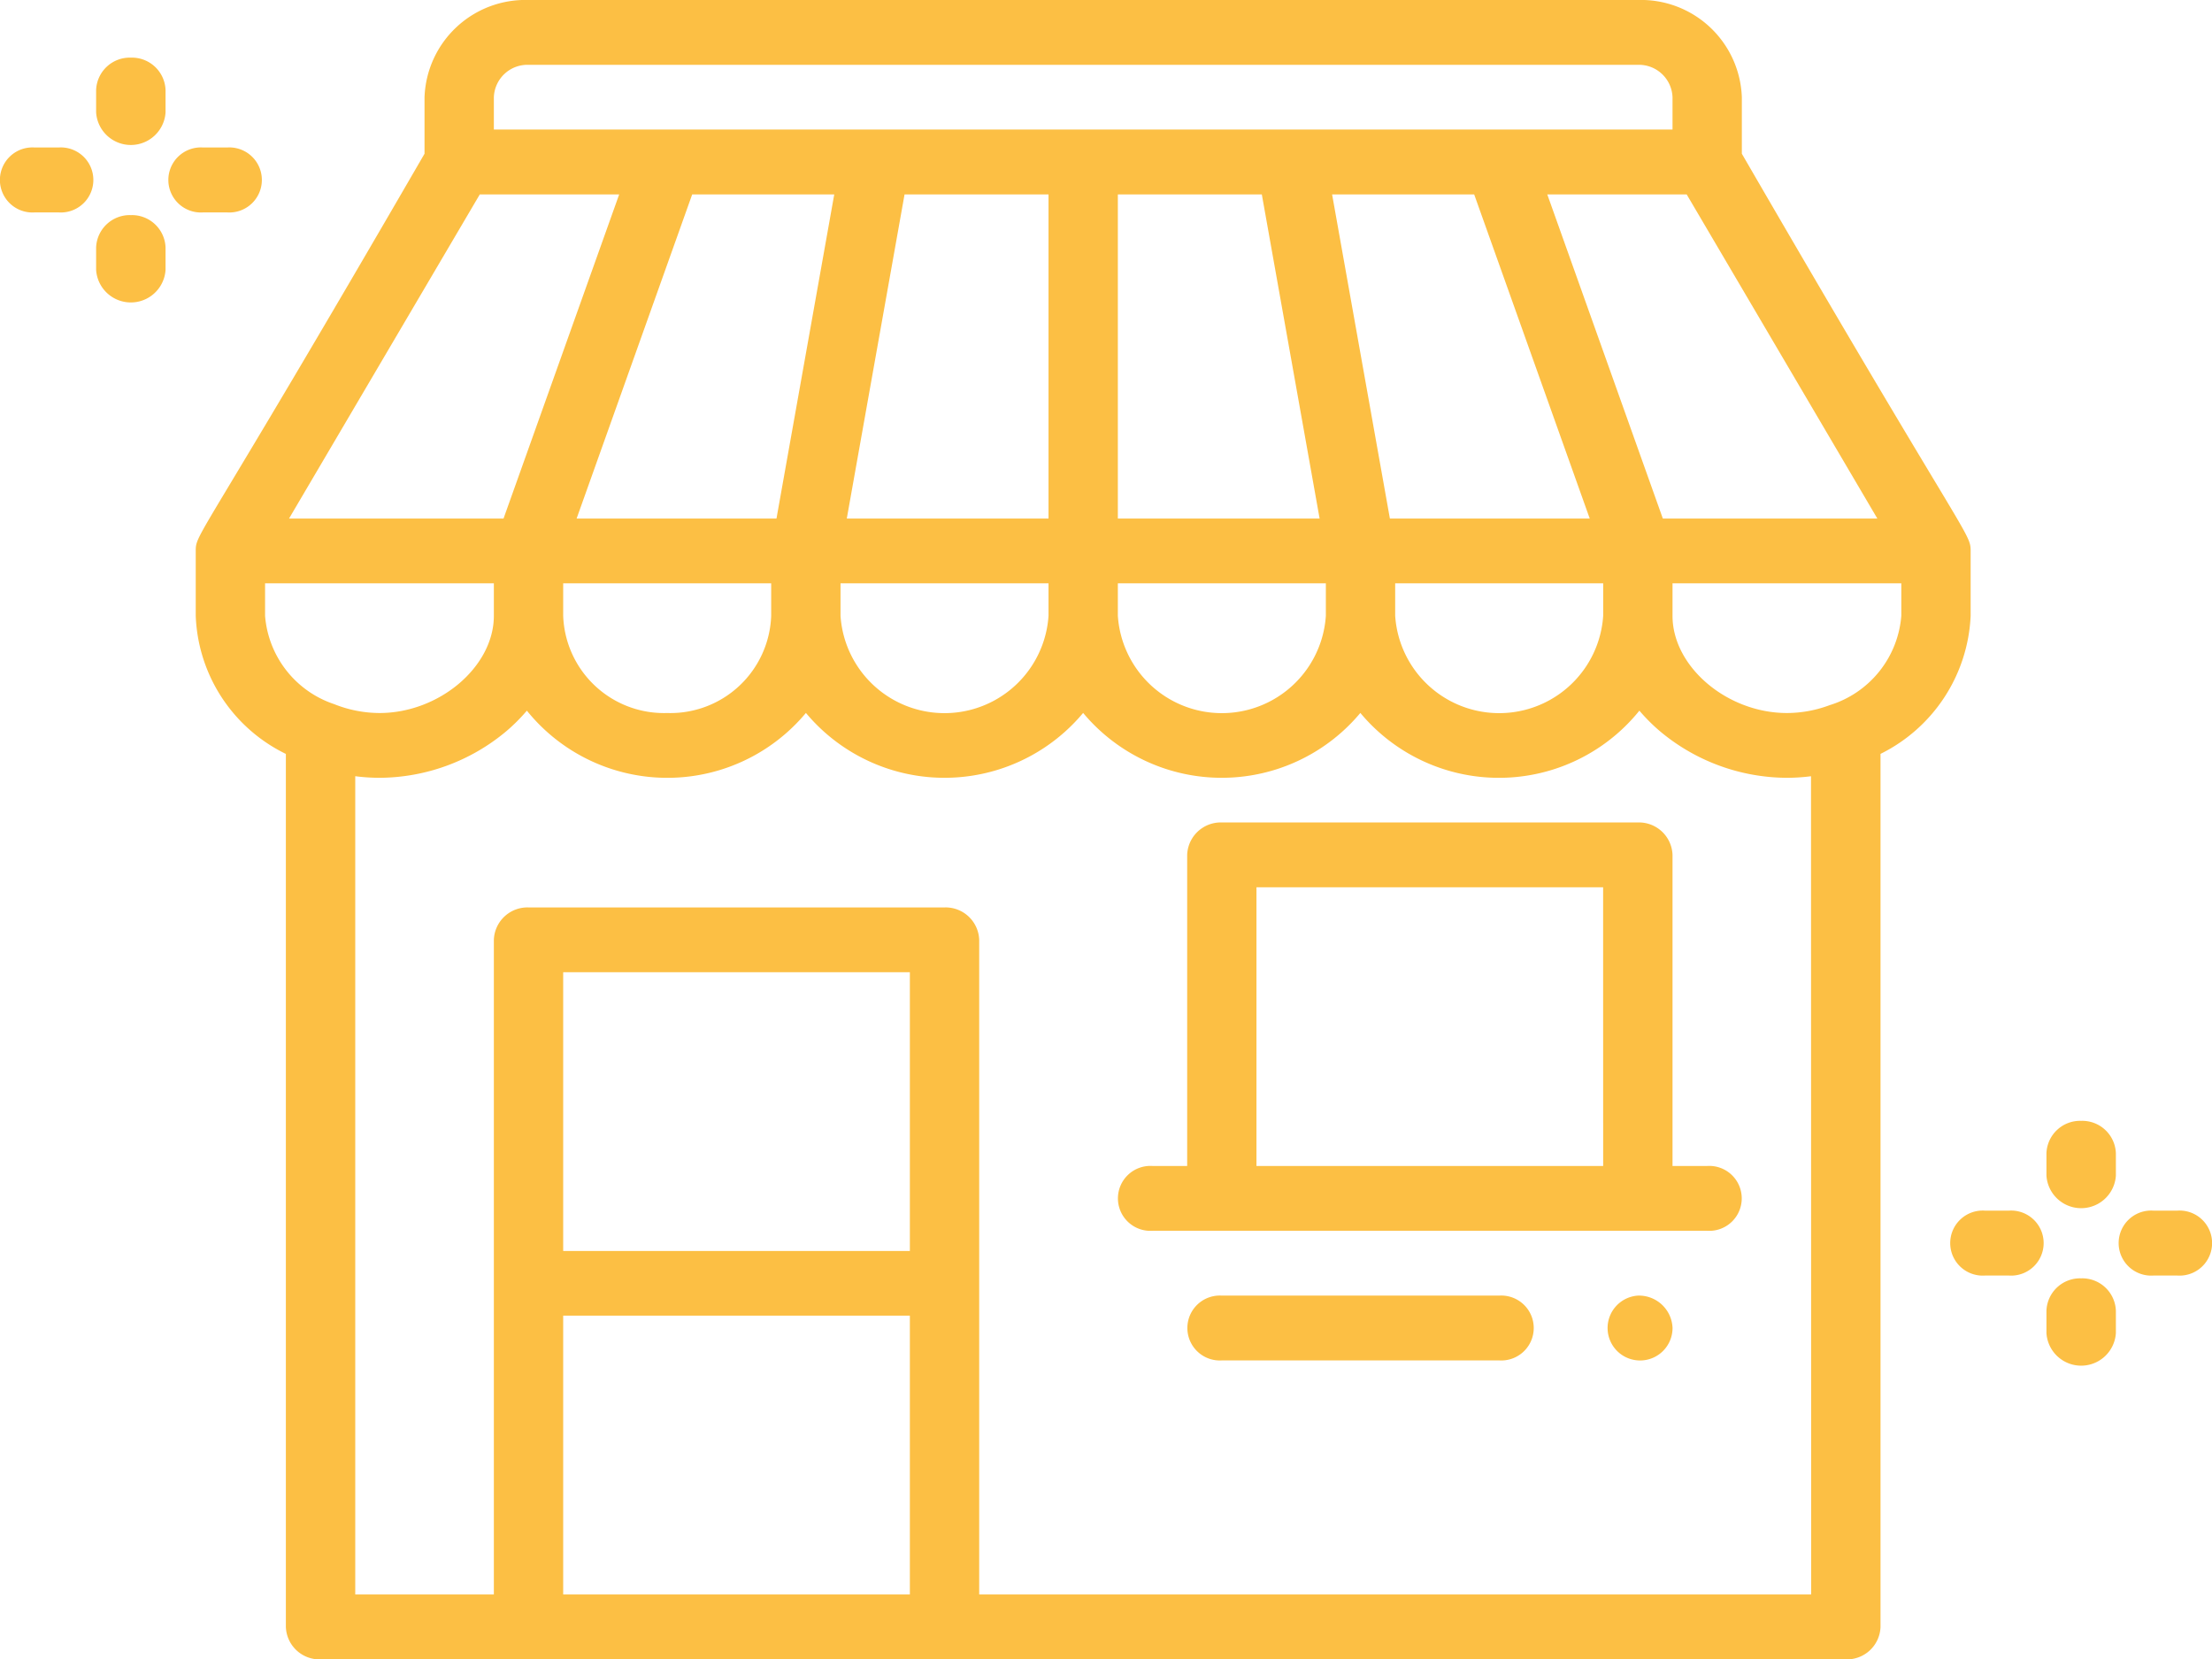 <svg xmlns="http://www.w3.org/2000/svg" viewBox="0 0 97.347 73.023">
  <defs>
    <style>
      .cls-1 {
        fill: #fcbf44;
      }
    </style>
  </defs>
  <g id="Groupe_96" data-name="Groupe 96" transform="translate(-1083.386 -4024.115)">
    <g id="shop" transform="translate(1092 4024.115)">
      <g id="Groupe_54" data-name="Groupe 54" transform="translate(61.94 57.018)">
        <g id="Groupe_53" data-name="Groupe 53">
          <path id="Tracé_53" data-name="Tracé 53" class="cls-1" d="M407.526,426a1.429,1.429,0,1,0,1.526,1.426A1.479,1.479,0,0,0,407.526,426Z" transform="translate(-406 -426)"/>
        </g>
      </g>
      <g id="Groupe_56" data-name="Groupe 56" transform="translate(0 0)">
        <g id="Groupe_55" data-name="Groupe 55">
          <path id="Tracé_54" data-name="Tracé 54" class="cls-1" d="M68.042,6.765V4.279A4.44,4.44,0,0,0,63.465,0H14.646a4.44,4.44,0,0,0-4.577,4.279V6.765C.118,23.946,0,23.436,0,24.244V27.1a7.052,7.052,0,0,0,3.967,6.079V71.6a1.479,1.479,0,0,0,1.526,1.426H72.619A1.479,1.479,0,0,0,74.145,71.6V33.177A7.13,7.13,0,0,0,78.111,27.1V24.244C78.111,23.427,77.9,23.778,68.042,6.765ZM74.005,22.82h-9.44L59.48,8.557h6.135ZM52.786,25.672H61.94V27.1a4.587,4.587,0,0,1-9.154,0Zm-.233-2.852L50.01,8.557h6.253L61.348,22.82ZM13.12,4.279a1.48,1.48,0,0,1,1.526-1.426H63.465a1.48,1.48,0,0,1,1.526,1.426V5.7H13.12ZM49.735,25.672V27.1a4.587,4.587,0,0,1-9.154,0V25.672ZM40.581,22.82V8.557h6.336L49.46,22.82Zm-11.929,0L31.194,8.557H37.53V22.82Zm8.878,2.852V27.1a4.587,4.587,0,0,1-9.154,0V25.672ZM16.762,22.82,21.848,8.557H28.1L25.558,22.82Zm8.563,2.852V27.1a4.44,4.44,0,0,1-4.577,4.279A4.44,4.44,0,0,1,16.171,27.1V25.672ZM12.5,8.557h6.135L13.546,22.82H4.106ZM3.051,27.1V25.672H13.12V27.1c0,2.239-2.4,4.279-5.035,4.279a5.42,5.42,0,0,1-1.993-.391A4.469,4.469,0,0,1,3.051,27.1ZM31.428,70.171H16.171V57.9H31.428Zm0-15.118H16.171V42.787H31.428ZM71.093,70.171H34.479V41.361a1.479,1.479,0,0,0-1.526-1.426H14.646a1.479,1.479,0,0,0-1.526,1.426v28.81h-6.1V34.16a8.471,8.471,0,0,0,1.068.07,8.743,8.743,0,0,0,5.568-2.04,7.949,7.949,0,0,0,.917-.915,7.94,7.94,0,0,0,12.28.1,7.945,7.945,0,0,0,12.2,0,7.945,7.945,0,0,0,12.2,0,7.94,7.94,0,0,0,12.28-.1,7.961,7.961,0,0,0,.917.915,8.743,8.743,0,0,0,5.568,2.04,8.435,8.435,0,0,0,1.068-.069ZM75.06,27.1a4.482,4.482,0,0,1-3.154,3.933,5.378,5.378,0,0,1-1.88.346c-2.635,0-5.035-2.039-5.035-4.279V25.672H75.06Z"/>
        </g>
      </g>
      <g id="Groupe_58" data-name="Groupe 58" transform="translate(40.581 36.195)">
        <g id="Groupe_57" data-name="Groupe 57">
          <path id="Tracé_55" data-name="Tracé 55" class="cls-1" d="M291.935,295.118H290.41V281.426A1.479,1.479,0,0,0,288.884,280H270.577a1.479,1.479,0,0,0-1.526,1.426v13.692h-1.526a1.429,1.429,0,1,0,0,2.852h24.41a1.429,1.429,0,1,0,0-2.852Zm-4.577,0H272.1V282.852h15.256Z" transform="translate(-266 -280)"/>
        </g>
      </g>
      <g id="Groupe_60" data-name="Groupe 60" transform="translate(43.632 57.018)">
        <g id="Groupe_59" data-name="Groupe 59">
          <path id="Tracé_56" data-name="Tracé 56" class="cls-1" d="M299.73,426h-12.2a1.429,1.429,0,1,0,0,2.852h12.2a1.429,1.429,0,1,0,0-2.852Z" transform="translate(-286 -426)"/>
        </g>
      </g>
    </g>
    <g id="Groupe_61" data-name="Groupe 61" transform="translate(1169.216 4077.397)">
      <g id="Groupe_37" data-name="Groupe 37">
        <path id="Tracé_45" data-name="Tracé 45" class="cls-1" d="M426.886,40h-1.048a1.432,1.432,0,1,0,0,2.857h1.048a1.432,1.432,0,1,0,0-2.857Z" transform="translate(-424.31 -40.004)"/>
      </g>
    </g>
    <g id="Groupe_62" data-name="Groupe 62" transform="translate(1176.629 4077.397)">
      <g id="Groupe_39" data-name="Groupe 39">
        <path id="Tracé_46" data-name="Tracé 46" class="cls-1" d="M475.407,40h-1.048a1.432,1.432,0,1,0,0,2.857h1.048a1.432,1.432,0,1,0,0-2.857Z" transform="translate(-472.831 -40.004)"/>
      </g>
    </g>
    <g id="Groupe_63" data-name="Groupe 63" transform="translate(1173.447 4080.373)">
      <g id="Groupe_41" data-name="Groupe 41">
        <path id="Tracé_47" data-name="Tracé 47" class="cls-1" d="M453.528,60.834A1.481,1.481,0,0,0,452,62.262v.98a1.531,1.531,0,0,0,3.056,0v-.98A1.481,1.481,0,0,0,453.528,60.834Z" transform="translate(-452 -60.834)"/>
      </g>
    </g>
    <g id="Groupe_64" data-name="Groupe 64" transform="translate(1173.447 4073.442)">
      <g id="Groupe_43" data-name="Groupe 43">
        <path id="Tracé_48" data-name="Tracé 48" class="cls-1" d="M453.528,12.314A1.481,1.481,0,0,0,452,13.742v.98a1.531,1.531,0,0,0,3.056,0v-.98A1.481,1.481,0,0,0,453.528,12.314Z" transform="translate(-452 -12.314)"/>
      </g>
    </g>
    <g id="Groupe_65" data-name="Groupe 65" transform="translate(1083.386 4030.606)">
      <g id="Groupe_45" data-name="Groupe 45">
        <path id="Tracé_49" data-name="Tracé 49" class="cls-1" d="M2.576,118.211H1.528a1.432,1.432,0,1,0,0,2.857H2.576a1.432,1.432,0,1,0,0-2.857Z" transform="translate(0 -118.211)"/>
      </g>
    </g>
    <g id="Groupe_66" data-name="Groupe 66" transform="translate(1090.799 4030.606)">
      <g id="Groupe_47" data-name="Groupe 47">
        <path id="Tracé_50" data-name="Tracé 50" class="cls-1" d="M51.1,118.211H50.049a1.432,1.432,0,1,0,0,2.857H51.1a1.432,1.432,0,1,0,0-2.857Z" transform="translate(-48.521 -118.211)"/>
      </g>
    </g>
    <g id="Groupe_67" data-name="Groupe 67" transform="translate(1087.616 4033.582)">
      <g id="Groupe_49" data-name="Groupe 49">
        <path id="Tracé_51" data-name="Tracé 51" class="cls-1" d="M29.218,139.041a1.481,1.481,0,0,0-1.528,1.428v.98a1.531,1.531,0,0,0,3.056,0v-.98A1.481,1.481,0,0,0,29.218,139.041Z" transform="translate(-27.69 -139.041)"/>
      </g>
    </g>
    <g id="Groupe_68" data-name="Groupe 68" transform="translate(1087.616 4026.652)">
      <g id="Groupe_51" data-name="Groupe 51">
        <path id="Tracé_52" data-name="Tracé 52" class="cls-1" d="M29.218,90.521a1.481,1.481,0,0,0-1.528,1.428v.98a1.531,1.531,0,0,0,3.056,0v-.98A1.481,1.481,0,0,0,29.218,90.521Z" transform="translate(-27.69 -90.521)"/>
      </g>
    </g>
  </g>
</svg>
